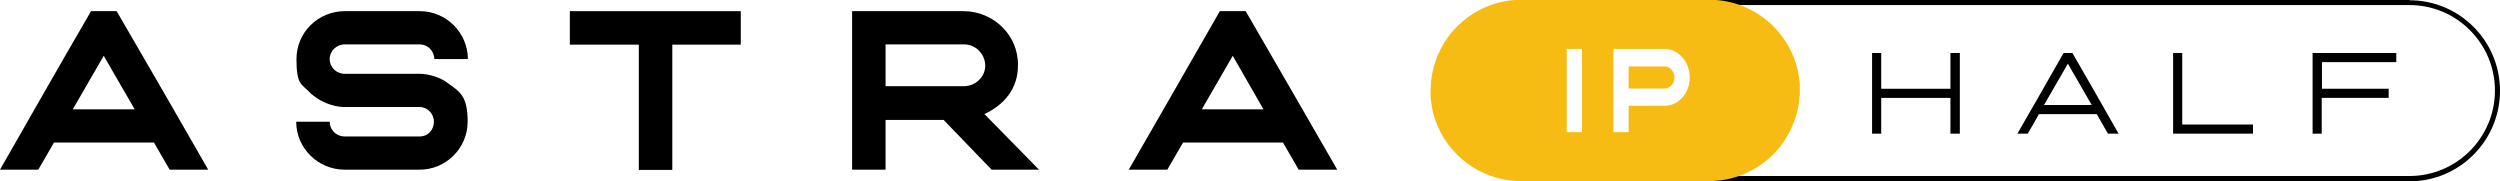 <?xml version="1.0" encoding="UTF-8"?>
<svg id="Layer_1" data-name="Layer 1" xmlns="http://www.w3.org/2000/svg" version="1.1" viewBox="0 0 985.8 71.5">
  <defs>
    <style>
      .cls-1 {
        fill: #000;
      }

      .cls-1, .cls-2 {
        stroke-width: 0px;
      }

      .cls-3 {
        isolation: isolate;
      }

      .cls-2 {
        fill: #f7bc13;
      }
    </style>
  </defs>
  <g id="Logos_Black" data-name="Logos Black">
    <g>
      <g id="Branding-1x1-3">
        <path class="cls-1" d="M950.1,2c18.6,0,33.7,15.1,33.7,33.7s-15.1,33.7-33.7,33.7h-272.7V2h272.7ZM950.1,0h-274.7v71.5h274.7c19.7,0,35.7-16,35.7-35.7h0c0-19.7-16-35.7-35.7-35.7h0Z"/>
        <path class="cls-2" d="M709.7,34.8c0-.3,0-.6,0-.9,0-.6,0-1.2-.1-1.8,0,0,0,0,0,0-1.8-18.1-17.1-32.2-35.6-32.2h-74.1c-9.9,0-18.8,4-25.3,10.5-6.4,6.4-10.4,15.3-10.5,25.1,0,.3,0,.6,0,.9,0,.3,0,.6,0,.9,0,.6,0,1.2.1,1.8h0c1.7,18.1,17,32.3,35.6,32.3h74.1c9.9,0,18.8-4,25.3-10.5,2.1-2.1,3.9-4.4,5.4-7,.2-.4.4-.7.6-1.1,1.4-2.4,2.4-5,3.2-7.8,0,0,0,0,0,0,.2-.9.5-1.9.7-2.8.2-1,.3-1.9.4-2.9,0-.7.1-1.3.2-2,0-.3,0-.6,0-.9,0-.3,0-.6,0-.9s0-.5,0-.8ZM636.2,19.3h20.3c5.3,0,9.8,5.1,9.8,11.3s-4.5,11.1-9.8,11.1h-14.3v10.4h-6V19.3ZM617.8,19.3h6v32.8h-6V19.3ZM660.3,30.6c0-2.4-1.8-4.4-3.9-4.4h-14.2v8.7h14.3c1.9,0,3.8-2,3.8-4.3Z"/>
        <g>
          <path class="cls-1" d="M45.9,4.4h-10C23.8,25.2,11.9,46.1,0,66.9h15.1l6.2-10.7h39.4l6.2,10.7h15.2c-11.9-20.8-24-41.7-36.1-62.5h-.1ZM28.7,43.1l12.2-21.1,12.2,21.1h-24.4Z"/>
          <path class="cls-1" d="M176.2,32.5c-2.5-1.9-7.1-3.4-10.7-3.4h-29.6c-3.3,0-5.9-2.6-5.9-5.8s2.7-5.8,5.9-5.8h29.6c3,0,5.6,2.3,5.8,5.8h13.2c0-10.4-8.6-18.9-18.9-18.9h-29.6c-10.6,0-19.1,8.4-19.1,18.9s2.1,9.7,5.3,13.2l.4.4c1,.8,1.5,1.2,2.5,1.9,3.4,2.2,7.4,3.4,10.8,3.4h29.6c3,0,5.6,2.6,5.6,5.8s-2.3,5.8-5.6,5.8h-29.6c-3.4,0-5.9-2.7-5.9-5.8h-13.2c0,10.4,8.6,18.9,19.1,18.9h29.6c10.4,0,18.9-8.5,18.9-18.9s-3.2-11.9-8.2-15.5h0Z"/>
          <path class="cls-1" d="M224.7,4.4v13.2h27.2v49.4h13.2V17.6h27V4.4h-67.4Z"/>
          <path class="cls-1" d="M388.1,45c8.1-3.7,13.3-10.3,13.3-19.1.3-11.8-9.5-21.5-21.5-21.5h-43.9v62.5h13.2v-19.6h22.9l18.9,19.6h18.7l-21.5-21.9h-.1ZM379.9,34h-30.7v-16.5h30.9c4.9,0,8.4,4.1,8.4,8.4s-3.7,8.1-8.5,8.1h-.1Z"/>
          <path class="cls-1" d="M491.1,4.4h-10.1c-11.9,20.8-23.9,41.7-35.9,62.5h15.2l6.2-10.7h39.4l6.2,10.7h15.2c-11.9-20.8-24.1-41.7-36.1-62.5h-.1ZM473.9,43.1l12.2-21.1,12.1,21.1h-24.3Z"/>
        </g>
      </g>
      <g class="cls-3">
        <g class="cls-3">
          <path class="cls-1" d="M769.1,35v-14.1h3.7v31.8h-3.7v-14.1h-27.3v14.1h-3.6v-31.8h3.6v14.1h27.3Z"/>
          <path class="cls-1" d="M795.5,52.7c6.1-10.6,12.2-21.2,18.2-31.8h3.5c6.1,10.6,12.2,21.2,18.2,31.8h-4.2l-4.4-7.7h-22.8l-4.4,7.7h-4.2ZM824.8,41.4l-9.4-16.3-9.4,16.3h18.7Z"/>
          <path class="cls-1" d="M860.5,49.1h27.9v3.6h-31.5v-31.8h3.6v28.1Z"/>
          <path class="cls-1" d="M915.5,35h26.4v3.6h-26.4v14.1h-3.6v-31.8h33v3.6h-29.3v10.4Z"/>
        </g>
      </g>
    </g>
  </g>
</svg>